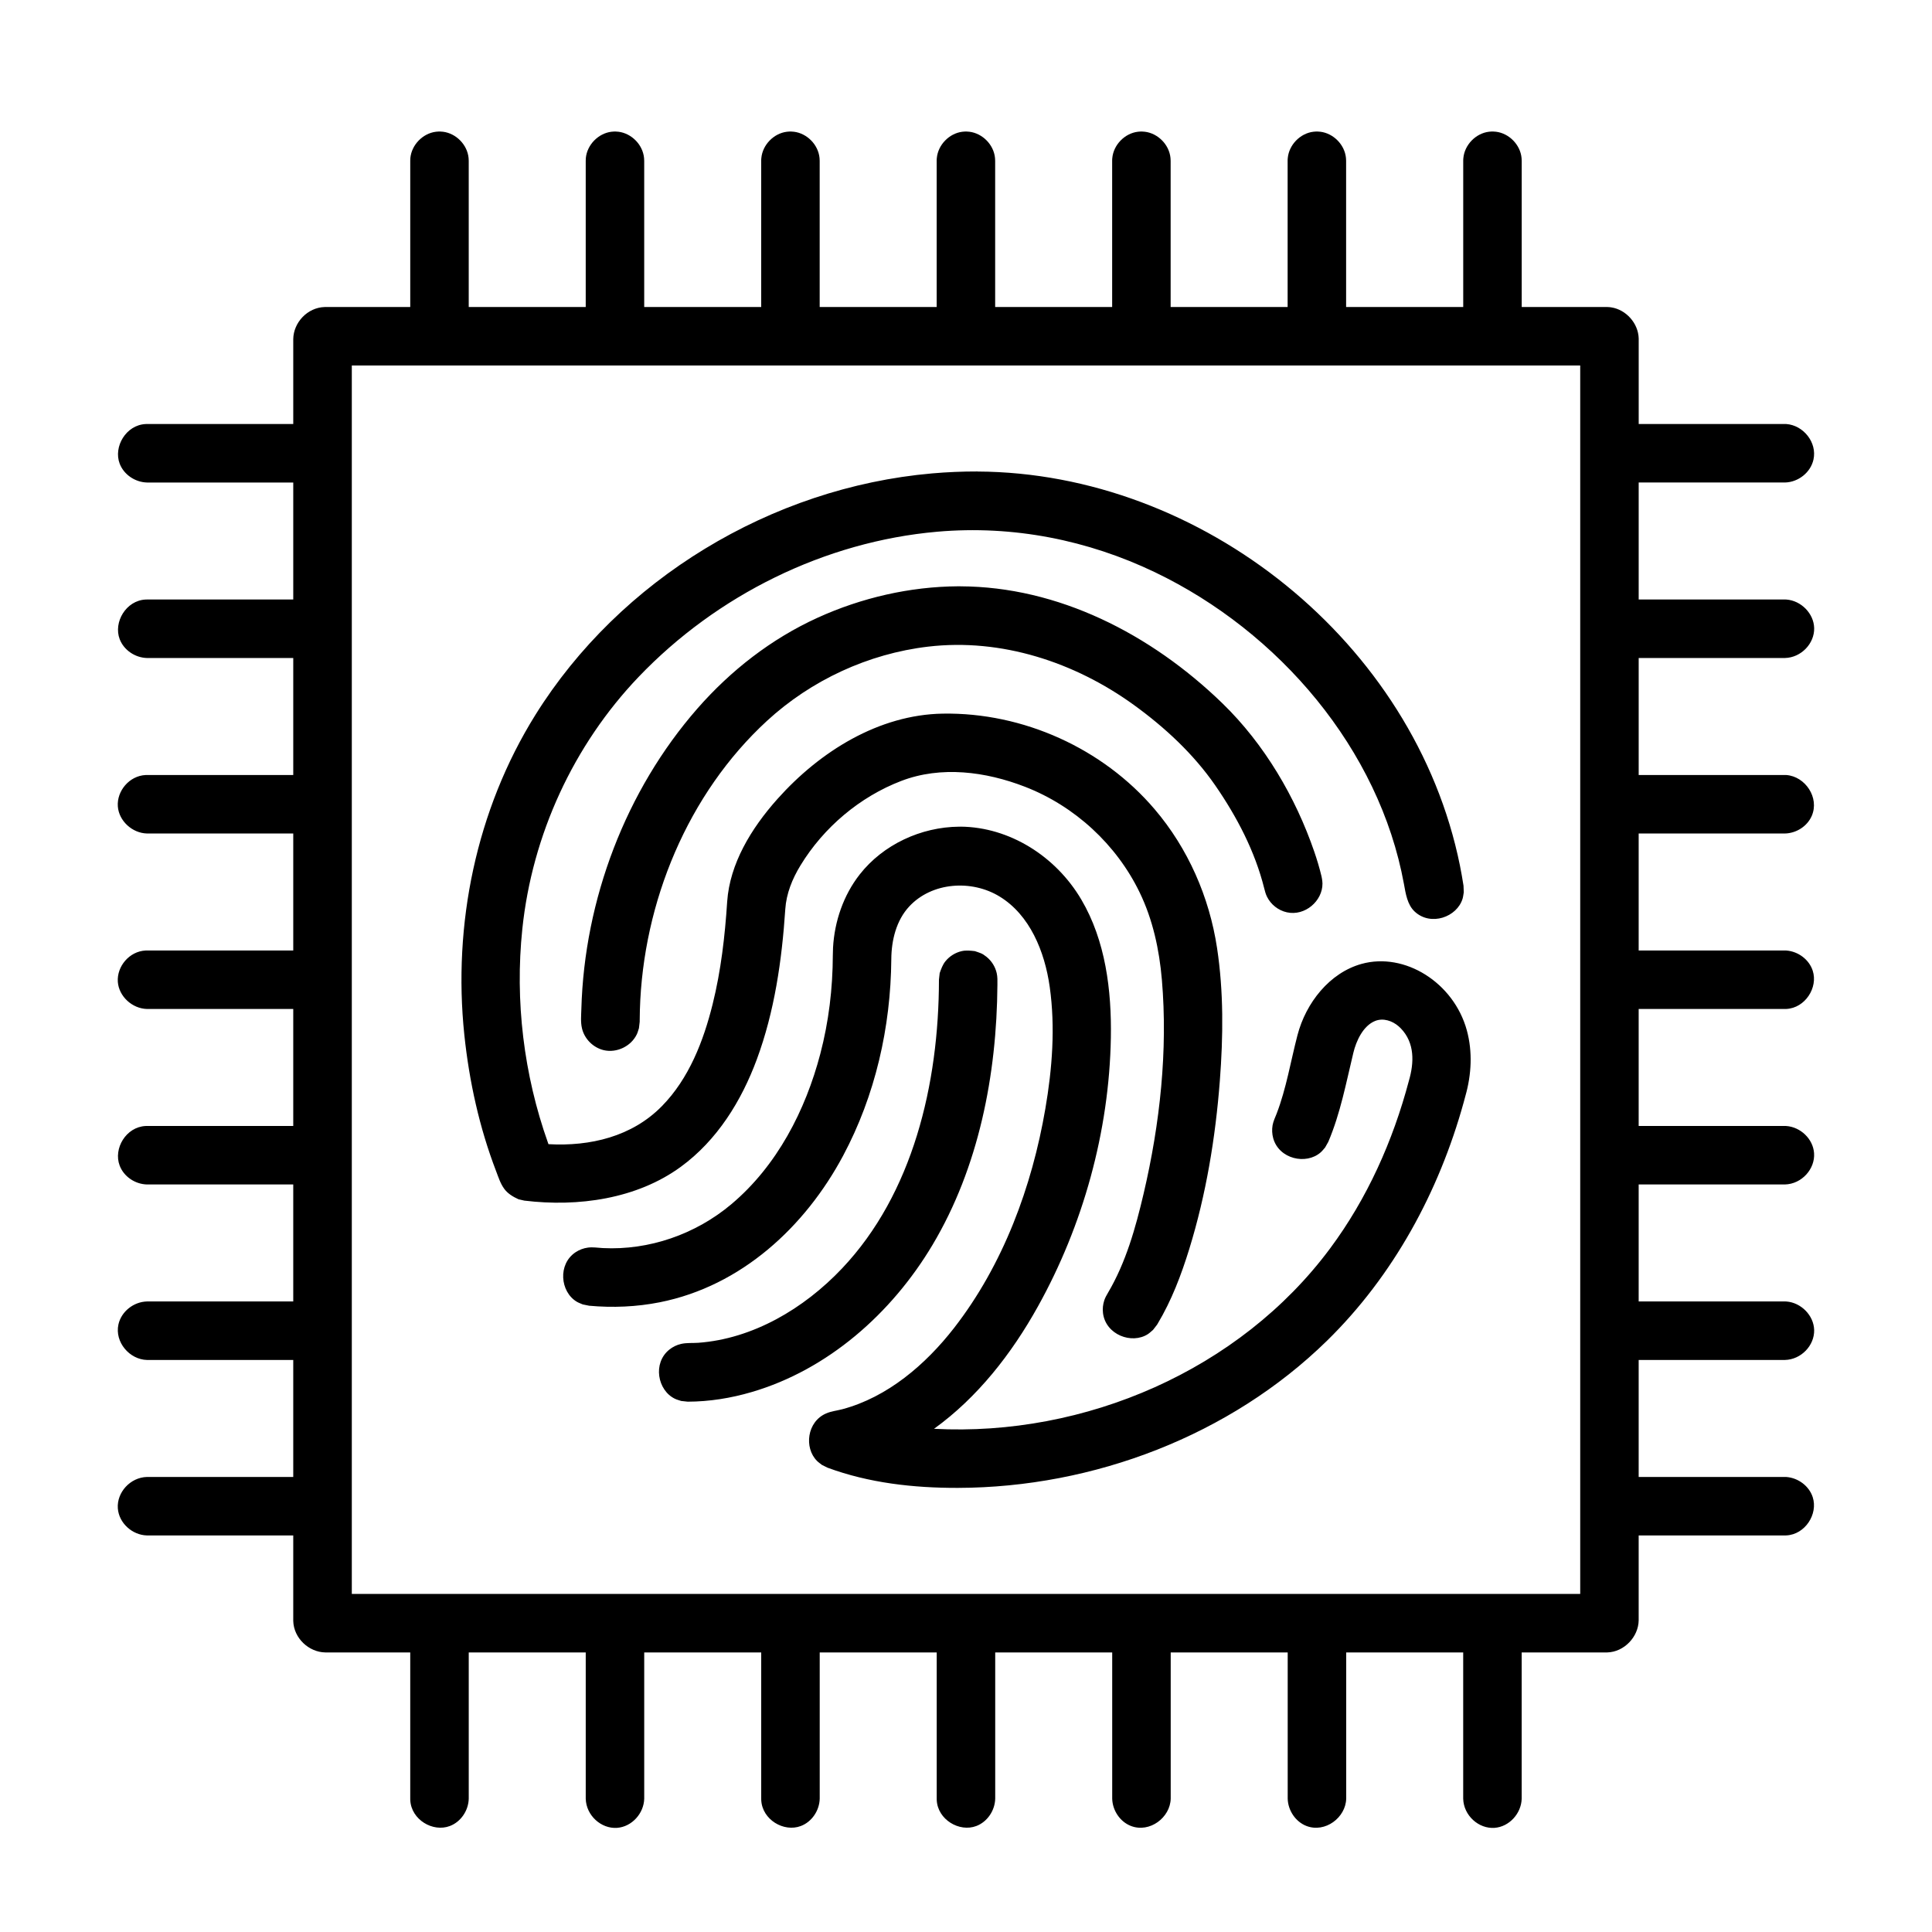 <?xml version="1.0" encoding="UTF-8"?>
<!-- Uploaded to: ICON Repo, www.iconrepo.com, Generator: ICON Repo Mixer Tools -->
<svg fill="#000000" width="800px" height="800px" version="1.1" viewBox="144 144 512 512" xmlns="http://www.w3.org/2000/svg">
 <path d="m531.77 225.36v-38.754c0.008-0.332 0-0.418 0.039-0.742 0.332-3.473 3.254-6.519 6.773-6.953 0.73-0.086 0.891-0.055 1.125-0.055 0.332 0.016 0.418 0.016 0.75 0.055 3.457 0.426 6.434 3.418 6.773 6.953 0.031 0.324 0.031 0.41 0.039 0.742v38.754h22.492 0.164c0.652 0.031 0.758 0.047 1.055 0.094 3.914 0.59 7.184 4.172 7.293 8.254v0.164 22.492h38.754c0.125 0.008 0.246 0.008 0.371 0.008 4.504 0.324 8.199 4.875 7.191 9.418-0.75 3.41-4 5.992-7.566 6.078h-38.754v31.004h38.754c0.125 0.008 0.246 0.008 0.371 0.008 3.938 0.285 7.285 3.719 7.379 7.559 0.102 4.102-3.449 7.836-7.75 7.938h-38.754v31.004h38.754c0.125 0.008 0.246 0.008 0.371 0.008 5.008 0.363 8.844 6 6.734 10.844-1.195 2.734-4.062 4.582-7.109 4.652h-38.754v31.004h38.754c0.125 0.008 0.246 0.008 0.371 0.008 3.172 0.234 6.047 2.402 7 5.348 1.457 4.473-2.008 9.898-7 10.137-0.125 0.008-0.246 0.008-0.371 0.008h-38.754v31.004h38.754c0.125 0.008 0.246 0.008 0.371 0.008 3.773 0.277 7.086 3.41 7.356 7.184 0.309 4.199-3.269 8.199-7.727 8.309h-38.754v31.004h38.754c0.125 0.008 0.246 0.008 0.371 0.008 3.938 0.285 7.285 3.719 7.379 7.559 0.102 4.102-3.449 7.836-7.75 7.938h-38.754v31.004h38.754c0.125 0.008 0.246 0.008 0.371 0.008 3.172 0.234 6.047 2.402 7 5.348 1.457 4.481-2.008 9.898-7 10.137-0.125 0.008-0.246 0.008-0.371 0.008h-38.754v22.492c-0.055 4.356-3.82 8.395-8.348 8.512h-0.164-22.492v38.754c-0.094 3.906-3.277 7.449-7.191 7.734-4.199 0.301-8.199-3.269-8.309-7.734v-38.754h-31.004v38.754c-0.125 5.016-5.566 9.121-10.504 7.246-2.914-1.109-4.922-4.125-5-7.246v-38.754h-31.004v38.754c-0.125 5.016-5.566 9.121-10.504 7.246-2.922-1.109-4.922-4.125-5-7.246v-38.754h-31.004v38.754c-0.078 3.164-2.102 6.144-5.008 7.246-4.473 1.707-10.238-1.676-10.488-6.867-0.008-0.125-0.008-0.254-0.008-0.379v-38.754h-31.004v38.754c-0.078 3.18-2.109 6.152-5.008 7.246-4.504 1.715-10.238-1.676-10.488-6.867-0.008-0.125-0.008-0.254-0.008-0.379v-38.754h-31.004v38.754c-0.094 3.906-3.277 7.449-7.191 7.734-4.199 0.301-8.199-3.269-8.309-7.734v-38.754h-31.004v38.754c-0.078 3.18-2.109 6.152-5.008 7.246-4.504 1.715-10.238-1.676-10.488-6.867-0.008-0.125-0.008-0.254-0.008-0.379v-38.754h-22.492c-4.348-0.055-8.387-3.75-8.512-8.348v-0.164-22.492h-38.754c-3.906-0.094-7.449-3.269-7.734-7.184-0.301-4.207 3.277-8.207 7.734-8.316h38.754v-31.004h-38.754c-4.629-0.109-8.605-4.727-7.574-9.418 0.758-3.41 4.008-6 7.574-6.086h38.754v-31.004h-38.754c-3.18-0.078-6.152-2.102-7.246-5-1.715-4.512 1.676-10.238 6.867-10.496 0.133 0 0.254 0 0.379-0.008h38.754v-31.004h-38.754c-3.945-0.094-7.457-3.356-7.734-7.184-0.293-4.094 3.055-8.102 7.356-8.309 0.133 0 0.254 0 0.379-0.008h38.754v-31.004h-38.754c-3.945-0.094-7.457-3.356-7.734-7.184-0.293-4.094 3.055-8.102 7.356-8.309 0.133 0 0.254 0 0.379-0.008h38.754v-31.004h-38.754c-3.164-0.078-6.144-2.102-7.246-5-1.699-4.481 1.676-10.238 6.867-10.496 0.133 0 0.254 0 0.379-0.008h38.754v-31.004h-38.754c-3.164-0.078-6.144-2.102-7.246-5-1.699-4.481 1.676-10.238 6.867-10.496 0.133 0 0.254 0 0.379-0.008h38.754v-22.492c0.055-4.394 3.75-8.387 8.348-8.512h0.164 22.492v-38.754c0.008-0.332 0-0.418 0.031-0.742 0.34-3.473 3.262-6.519 6.781-6.953 0.723-0.086 0.891-0.055 1.125-0.055 0.332 0.016 0.418 0.016 0.742 0.055 3.465 0.426 6.441 3.418 6.781 6.953 0.031 0.324 0.031 0.41 0.039 0.742v38.754h31.004v-38.754c0.008-0.332 0-0.418 0.031-0.742 0.34-3.473 3.262-6.519 6.781-6.953 0.723-0.086 0.891-0.055 1.125-0.055 0.332 0.016 0.418 0.016 0.742 0.055 3.465 0.426 6.441 3.418 6.781 6.953 0.031 0.324 0.031 0.41 0.039 0.742v38.754h31.004v-38.754c0.008-0.332 0-0.418 0.039-0.742 0.332-3.473 3.254-6.519 6.773-6.953 0.723-0.086 0.891-0.055 1.125-0.055 0.332 0.016 0.418 0.016 0.742 0.055 3.465 0.426 6.441 3.418 6.781 6.953 0.031 0.324 0.031 0.41 0.039 0.742v38.754h31.004v-38.754c0.008-0.332 0-0.418 0.039-0.742 0.332-3.473 3.254-6.519 6.773-6.953 0.73-0.086 0.891-0.055 1.125-0.055 0.332 0.016 0.418 0.016 0.742 0.055 3.465 0.426 6.441 3.418 6.781 6.953 0.031 0.324 0.031 0.41 0.039 0.742v38.754h31.004v-38.754c0.008-0.332 0-0.418 0.039-0.742 0.332-3.473 3.254-6.519 6.773-6.953 0.73-0.086 0.891-0.055 1.125-0.055 0.332 0.016 0.418 0.016 0.742 0.055 3.465 0.426 6.441 3.418 6.781 6.953 0.031 0.324 0.031 0.41 0.039 0.742v38.754h31.004v-38.754c0.008-0.332 0-0.418 0.039-0.742 0.332-3.473 3.254-6.519 6.773-6.953 0.73-0.086 0.891-0.055 1.125-0.055 0.332 0.016 0.418 0.016 0.742 0.055 3.465 0.426 6.441 3.418 6.781 6.953 0.031 0.324 0.031 0.41 0.039 0.742v38.754zm31.004 15.5h-325.54v325.54h325.54zm-164.17 122.21c12.875 0.125 25.168 7.789 31.965 19.34 6.394 10.859 8.039 23.973 7.82 36.586-0.426 24.863-7.394 49.785-19.332 71.238-6.961 12.52-16.004 24.105-27.531 32.414 39.98 2.109 80.965-15.516 104.96-47.793 9.836-13.223 16.664-28.5 20.895-44.477 1.363-4.68 1.621-9.984-2.188-13.891-0.18-0.188-0.371-0.355-0.566-0.527-1.652-1.426-4.047-2.254-6.191-1.402-3.199 1.277-5.031 5.301-5.781 8.434-1.922 7.953-3.426 16.043-6.641 23.602l-0.852 1.512c-0.387 0.434-0.738 0.906-1.172 1.285-3.859 3.387-11.047 1.766-12.578-3.75-0.309-1.125-0.363-2.301-0.164-3.449 0.195-1.07 0.676-2.039 1.078-3.078 2.566-6.688 3.711-13.859 5.512-20.766 2.238-8.617 8.535-16.547 16.965-18.898 11.449-3.195 24.453 4.93 27.918 17.586 1.551 5.656 1.246 11.727-0.379 17.418 0 0-0.227 0.852-0.465 1.723-6.551 23.672-18.641 45.949-36.25 63.172-25.609 25.043-61.75 38.871-97.793 38.957-11.75 0.031-23.602-1.309-34.523-5.348l-1.496-0.742c-0.434-0.355-0.906-0.66-1.301-1.055-3.473-3.481-2.66-10.387 2.402-12.578 1.379-0.605 2.859-0.738 4.293-1.117 11.984-3.188 22.082-11.844 29.609-21.516 13.035-16.758 20.672-37.484 24.207-58.117 1.828-10.648 2.668-21.578 1.164-32.273-1.332-9.488-5.316-19.098-13.262-23.957-7.426-4.559-17.965-3.844-23.973 2.621-3.426 3.684-4.719 8.938-4.75 13.977-0.148 18.004-4.231 36.082-12.781 52.094-10.023 18.75-26.918 34.523-48.59 38.824-6.141 1.219-12.457 1.48-18.703 0.914l-1.699-0.348c-0.527-0.242-1.086-0.418-1.582-0.715-4.41-2.637-5.078-9.969-0.293-13.129 0.969-0.637 2.078-1.055 3.231-1.211 1.34-0.18 2.644 0.055 3.961 0.125 12.254 0.621 24.562-3.637 34.059-11.617 12.121-10.191 19.664-24.895 23.586-39.871 2.231-8.512 3.285-17.262 3.316-26.176 0 0 0.016-1.117 0.055-1.953 0.387-6.984 2.766-13.891 7.047-19.371 6.215-7.953 16.277-12.609 26.383-12.688h0.41zm3.711 32.98c1.441 0.504 1.883 0.527 3.102 1.504 1.371 1.094 2.34 2.652 2.719 4.332 0.234 1.016 0.195 2.023 0.188 3.078-0.164 23.863-4.938 48.391-17.215 68.977-10.82 18.145-27.734 33.059-47.902 38.965-5.512 1.621-11.238 2.543-16.965 2.551l-1.727-0.188c-0.543-0.195-1.117-0.324-1.637-0.574-4.637-2.215-5.969-9.457-1.496-13.035 0.906-0.73 1.969-1.246 3.102-1.504 1.512-0.348 3.031-0.195 4.551-0.301 14.41-1.047 27.965-8.977 38.133-19.727 18.711-19.766 25.633-48.746 25.664-76.523l0.195-1.727c0.387-1.094 0.781-2.211 1.504-3.109 1.094-1.363 2.652-2.332 4.34-2.711 1.125-0.254 2.293-0.133 3.449 0zm0.738-127.09c59.434 0.277 115.86 45.234 127.84 104.39 0.355 1.781 0.676 3.574 0.953 5.371l0.07 1.734c-0.109 0.566-0.148 1.148-0.316 1.707-1.48 4.875-8.41 7.363-12.664 3.441-1.984-1.828-2.41-4.758-2.875-7.324-6.519-35.684-33.074-66.859-66.008-82.641-17.719-8.488-37.477-12.496-57.691-10.727-29.754 2.613-58.379 16.766-79.137 38.492-17.23 18.043-28.191 41.832-30.801 66.758-2 19.066 0.387 38.676 6.789 56.668l0.141 0.387c11.098 0.621 22.137-2.023 30.035-10.055 7.223-7.34 11.055-17.34 13.465-27.035 2.215-8.891 3.269-18.098 3.859-27.23 0.699-9.969 6.285-19.285 13.324-27.168 11.277-12.633 26.895-22.332 43.809-22.609 21.285-0.355 42.406 9.199 56.148 25.336 8.82 10.348 14.488 23.215 16.539 36.777 1.758 11.594 1.637 23.414 0.738 35.172-1.156 15.098-3.644 30.145-8.109 44.613-2.117 6.852-4.688 13.633-8.363 19.766l-0.172 0.285-1.062 1.371c-0.449 0.363-0.852 0.781-1.34 1.102-4.301 2.797-11.184 0.164-11.914-5.519-0.148-1.156-0.031-2.324 0.34-3.434 0.234-0.715 0.629-1.395 0.984-2 4.727-8.008 7.293-17.121 9.441-26.285 4.348-18.57 6.434-37.91 4.836-56.652-0.684-8-2.402-15.938-5.883-23.129-6.125-12.68-17.191-22.91-30.406-28.027-10.441-4.039-22.23-5.574-32.754-1.551-11.016 4.215-20.609 12.348-26.727 22.391-2.18 3.566-3.758 7.481-4.031 11.594-0.898 13.555-2.852 27.145-7.551 39.832-4.062 10.969-10.473 21.398-20.145 28.461-11.664 8.52-27.23 10.688-41.461 8.953l-1.543-0.355c-1.465-0.668-2.852-1.496-3.789-2.781-1.023-1.41-1.52-3.039-2.133-4.629-4.441-11.562-7.137-23.805-8.434-36.141-3.07-29.258 3.117-59.605 18.82-84.797 22.348-35.848 62.441-60.27 105.12-64.016 4.008-0.348 8.031-0.52 12.047-0.512zm-4.481 30.422c25.742 0.102 50.297 12.504 69.379 31.004 11.191 10.859 19.41 24.957 24.332 39.281 0.75 2.172 1.402 4.363 1.938 6.598 0 0 0.242 1.094 0.246 1.883 0.031 4.621-4.637 8.688-9.426 7.625-2.269-0.496-4.262-2.062-5.285-4.156-0.34-0.691-0.543-1.465-0.715-2.156-2.441-9.805-7.215-18.965-12.992-27.328-5.727-8.285-13.316-15.348-21.586-21.332-15.664-11.316-35.074-17.719-54.52-15.434-15.836 1.867-30.965 8.883-42.684 19.664-20.941 19.27-32.848 48.023-33.684 76.602-0.031 0.891-0.047 1.781-0.047 2.676v0.449l-0.203 1.727c-0.188 0.543-0.316 1.117-0.574 1.637-1.52 3.156-5.293 4.969-8.711 4.191-2.844-0.66-5.176-3-5.82-5.836-0.379-1.652-0.203-3.348-0.156-5.047 0.797-29.059 11.789-57.969 30.738-79.641 8.836-10.09 19.555-18.469 31.848-24.074 11.672-5.316 24.508-8.262 37.242-8.34h0.676z"/>
</svg>